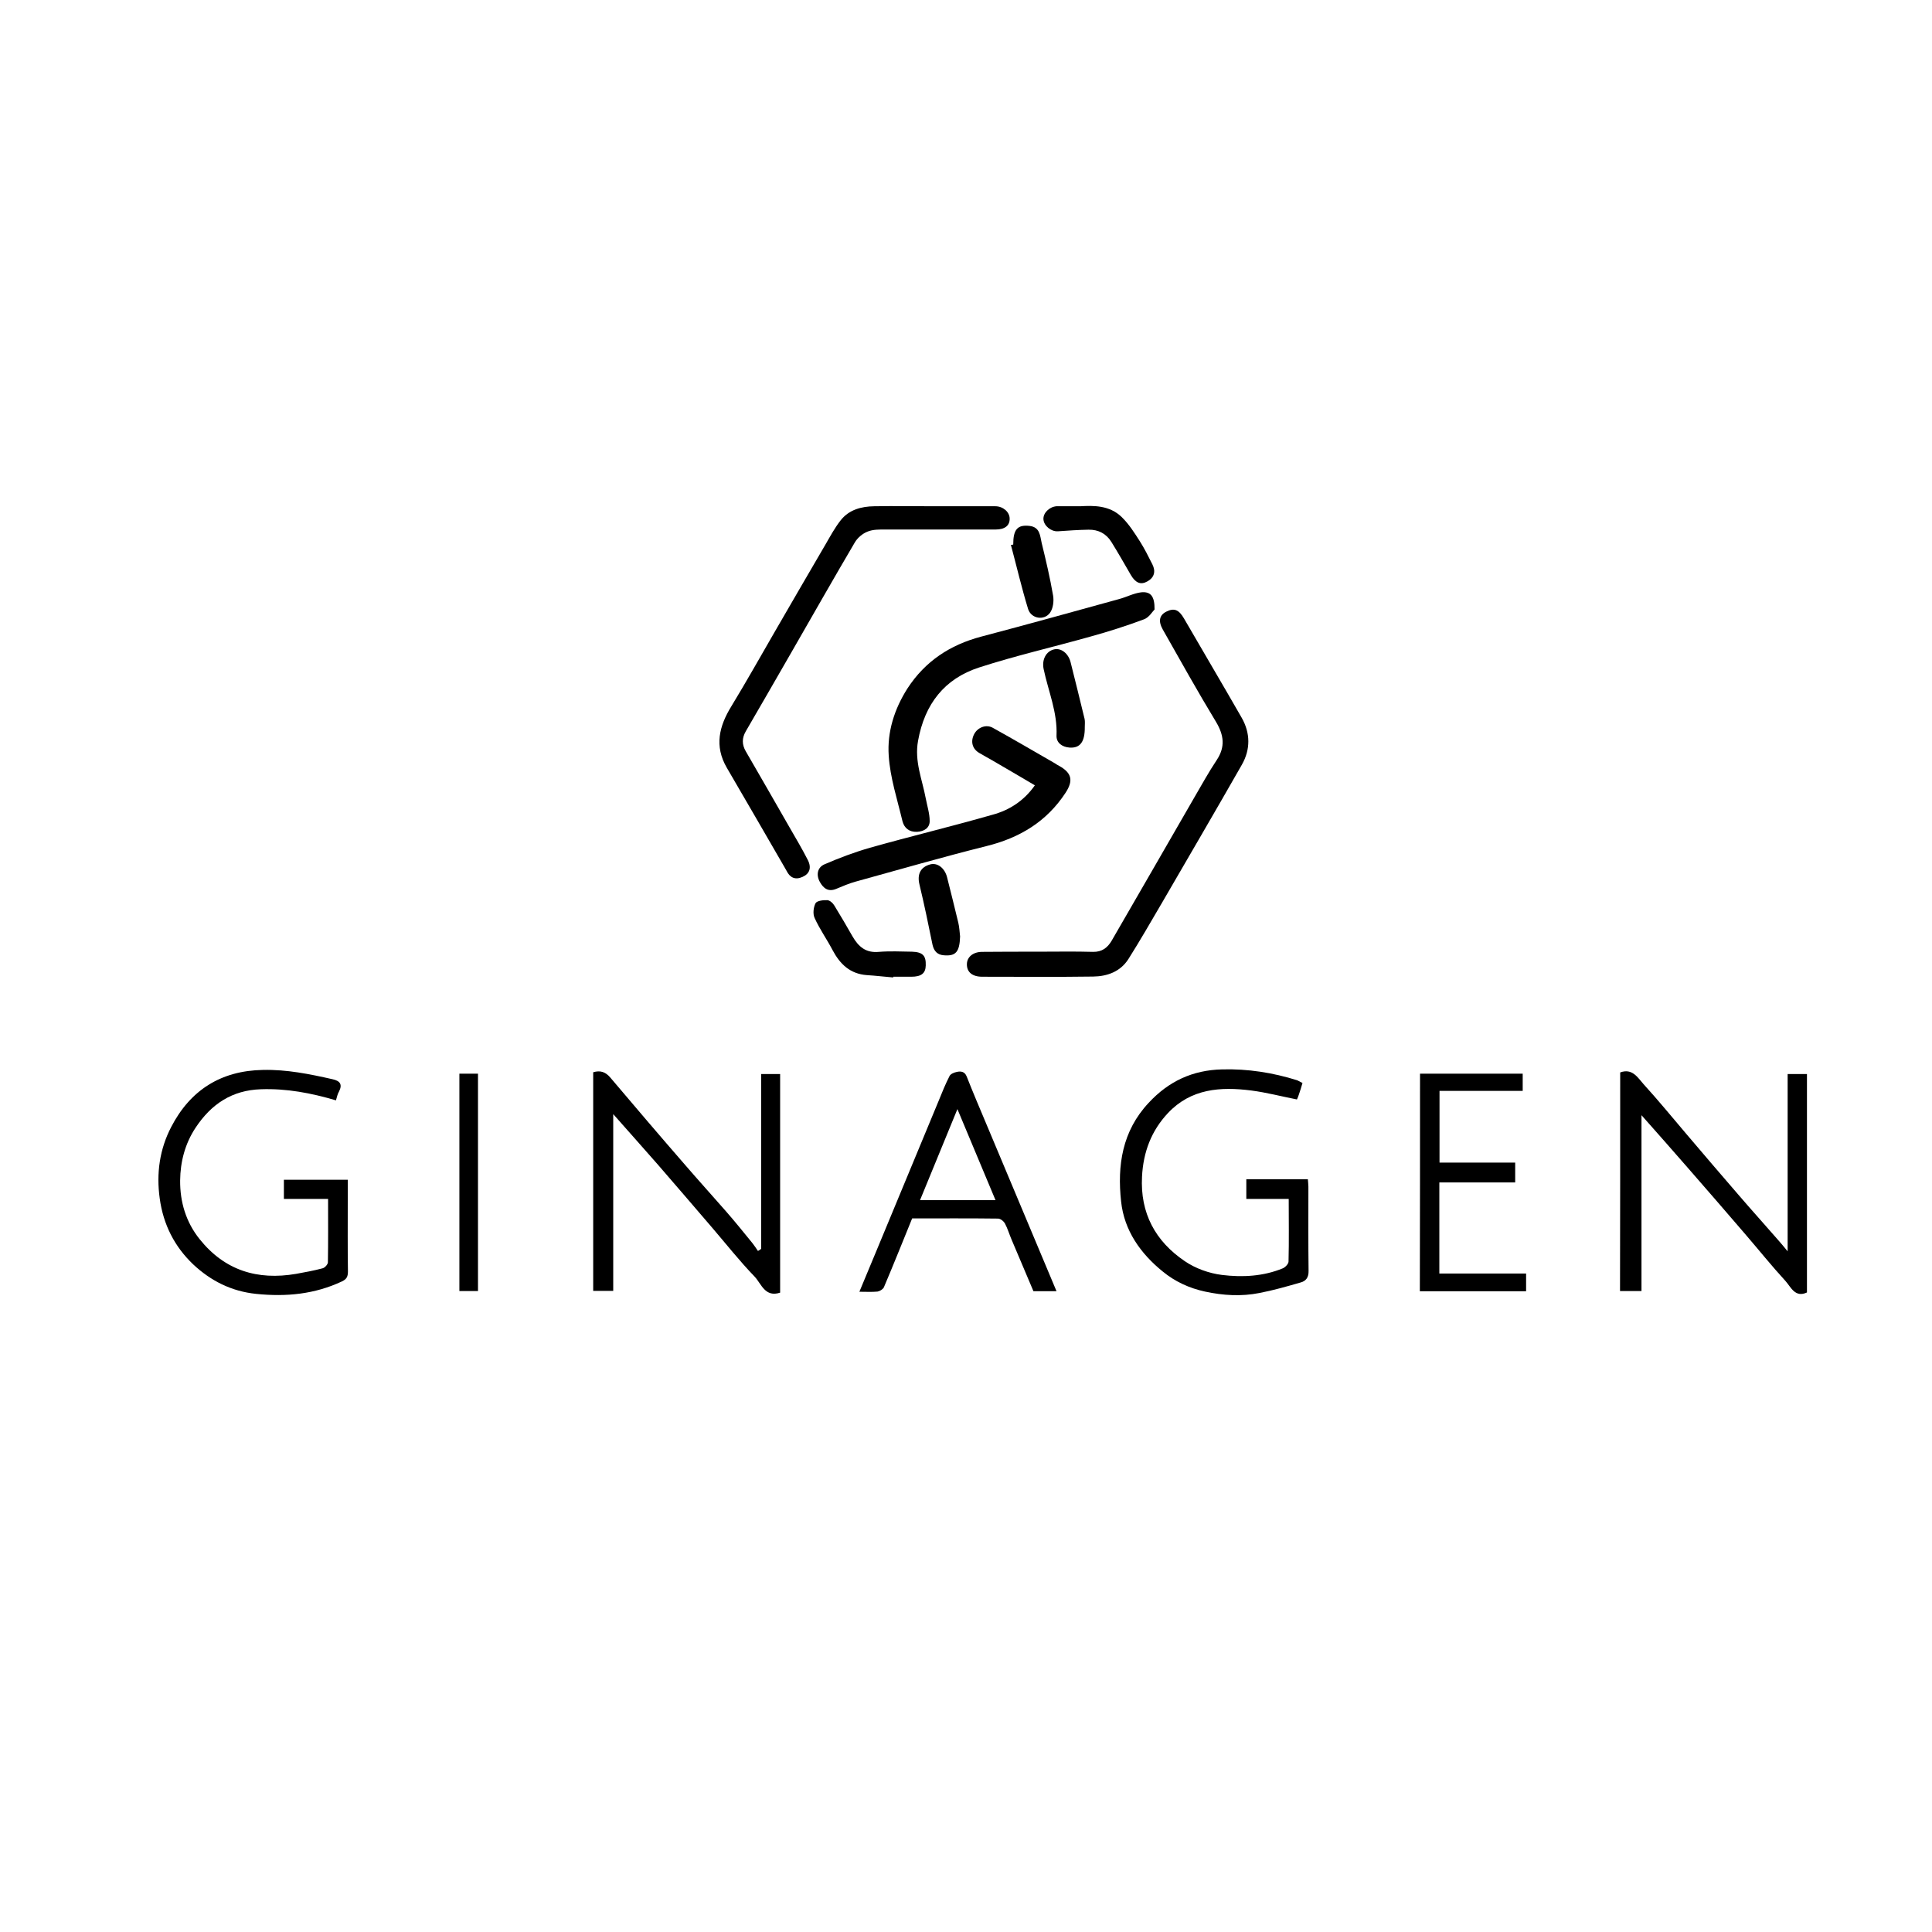 <?xml version="1.0" encoding="utf-8"?>
<!-- Generator: Adobe Illustrator 28.0.0, SVG Export Plug-In . SVG Version: 6.00 Build 0)  -->
<svg version="1.1" id="Layer_1" xmlns="http://www.w3.org/2000/svg" xmlns:xlink="http://www.w3.org/1999/xlink" x="0px" y="0px"
	 viewBox="0 0 1080 1080" style="enable-background:new 0 0 1080 1080;" xml:space="preserve">
<g>
	<path d="M905.7,599.5c6.8-2.5,9.8,2.9,13.1,6.6c8.2,9,15.9,18.4,23.8,27.7c9.7,11.4,19.4,22.8,29.2,34.1
		c7.3,8.5,14.8,16.8,22.2,25.3c1.6,1.8,3.1,3.6,5.3,6.3c0-33.7,0-66.3,0-99.1c3.8,0,7.2,0,10.8,0c0,40.8,0,81.4,0,122.1
		c-6.7,3.1-9-3.1-12-6.4c-7.8-8.5-15-17.5-22.5-26.2c-10.7-12.5-21.5-24.9-32.3-37.3c-8.3-9.6-16.8-19.1-25.7-29.2
		c0,33,0,65.5,0,98.3c-4.2,0-8,0-12,0C905.7,680.9,905.7,640.2,905.7,599.5z"/>
	<path d="M425.5,698.1c0-32.5,0-64.9,0-97.7c3.6,0,7,0,10.6,0c0,40.8,0,81.6,0,122.2c-8.5,2.8-10.5-5-14.3-9
		c-8.3-8.6-15.8-18.1-23.6-27.2c-10.1-11.7-20.1-23.5-30.3-35.2c-8.1-9.3-16.4-18.5-25.1-28.4c0,33.3,0,65.8,0,98.8
		c-3.4,0-7.1,0-11.2,0c0-40.7,0-81.4,0-122.2c4-1.2,6.9-0.2,9.6,3c13.8,16.3,27.7,32.6,41.7,48.7c7.5,8.7,15.3,17.3,22.9,26
		c5.1,5.8,9.9,11.8,14.8,17.8c1.1,1.4,2.1,2.9,3.1,4.4C424.5,698.9,425,698.5,425.5,698.1z"/>
	<path d="M522.4,283c11.3,0,22.7,0,34,0c4.3,0,8,3.2,8,6.9c0.1,3.9-2.7,6.1-7.8,6.1c-20.5,0-41,0-61.5,0c-3.4,0-7.1-0.1-10.2,1.2
		c-2.8,1.1-5.6,3.5-7.1,6.1c-11.9,20.2-23.5,40.7-35.2,61c-8.5,14.8-17.1,29.7-25.7,44.5c-2.2,3.8-2.2,7.4,0,11.2
		c8.2,14.1,16.3,28.3,24.4,42.4c3.5,6.1,7.1,12.1,10.3,18.4c2.2,4.4,0.9,7.7-3,9.4c-4,1.8-7,0.5-8.9-3.4c-0.4-0.7-0.8-1.4-1.2-2.1
		c-10.7-18.5-21.4-37-32.2-55.5c-7.1-12.2-4.3-23.3,2.6-34.5c8.4-13.8,16.3-27.9,24.4-41.9c9.4-16.2,18.8-32.5,28.3-48.7
		c2.6-4.5,5.1-9.1,8.3-13.2c4.7-6,11.6-7.8,18.8-7.9C500.1,282.8,511.2,283,522.4,283z"/>
	<path d="M580.5,532c10.2,0,20.3-0.2,30.5,0.1c5,0.1,8.1-2.3,10.4-6.2c15.4-26.5,30.6-53.1,46-79.7c4.2-7.2,8.2-14.5,12.8-21.4
		c4.8-7.3,4-13.8-0.4-21.2c-10.3-17-20-34.4-29.8-51.7c-2.7-4.8-1.8-8.1,2-10c4.4-2.2,7-1.1,9.9,3.9c10.7,18.5,21.6,36.9,32.2,55.4
		c4.9,8.6,5,17.7,0.1,26.3c-14.7,25.8-29.7,51.4-44.6,77.1c-6.2,10.6-12.3,21.2-18.8,31.5c-4.5,7.1-11.9,9.7-19.7,9.8
		c-20.7,0.3-41.3,0.1-62,0.1c-5.6,0-8.7-2.6-8.6-7.1c0.1-4,3.5-6.8,8.6-6.8C559.5,532,570,532,580.5,532z"/>
	<path d="M187.8,615.1c-13.9-4.1-27.6-6.7-41.9-6.2c-16.2,0.5-27.8,8.3-36.5,21.4c-6,9-8.6,19.2-8.7,29.6
		c-0.1,11.9,3.2,23.2,10.9,32.8c14,17.5,32.3,23.1,53.9,19.4c5-0.9,9.9-1.8,14.8-3.1c1.3-0.3,3-2.2,3-3.4
		c0.2-11.6,0.1-23.3,0.1-35.4c-8.4,0-16.4,0-24.7,0c0-3.8,0-7.1,0-10.7c11.7,0,23.4,0,35.7,0c0,3.9,0,7.8,0,11.7
		c0,13.2-0.1,26.3,0.1,39.5c0,2.8-0.6,4.3-3.3,5.6c-15.3,7.2-31.2,8.7-47.9,7c-13.9-1.4-25.5-7.3-35.3-16.5
		c-10.4-9.9-16.7-22.2-18.7-36.8c-2-14.2,0-27.7,6.4-40c10.6-20.5,27.7-31.5,51.3-31.9c13.3-0.3,26.1,2.3,38.9,5.2
		c4.1,0.9,5.7,2.8,3.6,6.9C188.7,611.5,188.4,613.1,187.8,615.1z"/>
	<path d="M728.1,605.4c-0.7,2.4-1.3,4.4-2,6.4c-0.3,1.1-0.8,2.1-1.1,2.8c-8.7-1.7-17-3.9-25.5-5c-17.2-2.2-33.7-1.1-46.6,12.6
		c-9.3,9.9-13.8,21.8-14.5,35.5c-1.1,20.5,7.5,36.2,23.9,47.3c6,4.1,13.6,6.8,20.8,7.7c11.4,1.4,23.1,0.8,34-3.7
		c1.4-0.6,3.2-2.5,3.2-3.8c0.3-11.5,0.1-23,0.1-35c-7.9,0-15.6,0-23.7,0c0-3.9,0-7.3,0-11c11.4,0,22.7,0,34.4,0
		c0.1,1.4,0.3,2.8,0.3,4.2c0,15.7-0.1,31.3,0.1,47c0.1,3.6-1.4,5.7-4.4,6.5c-7.6,2.2-15.3,4.4-23.1,5.9c-10.1,2-20.2,1.4-30.4-0.8
		c-8.8-1.9-16.8-5.6-23.6-11.2c-12.5-10.1-21.6-23-23.3-39.2c-2.2-20.1,0.6-39.3,15.4-55.1c11.2-12.1,24.6-18.3,41-18.7
		c14.4-0.4,28.4,1.8,42.1,6.1C726.2,604.4,727.1,604.9,728.1,605.4z"/>
	<path d="M645.4,340.7c-1.2,1.2-3.1,4.5-5.9,5.5c-9.9,3.7-19.9,6.9-30.1,9.7c-20.6,5.8-41.6,10.6-62,17.2
		c-19.5,6.3-30.5,20.5-34.2,41c-2.1,11.5,2.3,21.5,4.3,32.2c0.8,4.2,2.2,8.5,2.2,12.7c0,3.9-3.2,5.8-7.1,6c-4.3,0.2-7.1-2.1-8.1-5.9
		c-2.9-12.2-6.9-24.3-7.7-36.7c-0.9-13.2,3.1-26,10.5-37.6c9.9-15.2,23.8-24.3,41.1-28.9c25.8-6.8,51.4-13.9,77.1-21
		c4.2-1.1,8.2-3.3,12.5-3.8C643.3,330.6,645.5,333.4,645.4,340.7z"/>
	<path d="M590.6,721.8c-4.5,0-8.4,0-12.9,0c-4-9.4-8.1-19.1-12.2-28.8c-1.3-3-2.2-6.2-3.7-9c-0.7-1.3-2.5-2.8-3.9-2.8
		c-16-0.2-31.9-0.1-48-0.1c-5.3,13-10.4,25.8-15.8,38.5c-0.5,1.1-2.3,2.2-3.6,2.4c-3.1,0.3-6.3,0.1-10.1,0.1
		c3.3-8,6.5-15.7,9.7-23.3c11.5-27.8,23.1-55.6,34.6-83.4c1.9-4.7,3.8-9.4,6.1-13.9c0.6-1.2,2.6-2,4.1-2.3c2.3-0.5,4.4-0.2,5.5,2.6
		c3.5,8.9,7.3,17.8,11,26.6c7.5,17.9,15,35.7,22.5,53.6C579.4,695.1,584.9,708.3,590.6,721.8z M556.5,670.9
		c-7.2-17.1-14.1-33.7-21.3-50.9c-7.2,17.4-13.9,34-20.9,50.9C528.5,670.9,541.9,670.9,556.5,670.9z"/>
	<path d="M578.5,439c-8.1-4.8-16-9.4-23.9-14c-2.4-1.4-4.9-2.7-7.2-4.1c-3.9-2.3-5-6.4-2.8-10.6c2-3.7,6.6-5.5,10.3-3.5
		c11.7,6.5,23.2,13.2,34.8,19.9c0.8,0.5,1.6,1.1,2.5,1.5c6.9,3.9,7.9,8.1,3.5,14.9c-10.6,16.2-25.7,25.3-44.4,29.9
		c-24.4,6.1-48.6,13.1-72.9,19.8c-3.7,1-7.4,2.6-11,4.1c-4.4,1.8-7.1-0.3-9.1-3.9c-2.2-4-1.3-8.1,2.5-9.8c8.3-3.6,16.8-6.8,25.5-9.3
		c22.7-6.4,45.6-11.9,68.3-18.4C564.1,453,572.4,447.7,578.5,439z"/>
	<path d="M793.8,600.2c19.3,0,38.2,0,57.4,0c0,3.2,0,6.1,0,9.6c-15.4,0-30.8,0-46.5,0c0,13.6,0,26.6,0,40.1c14.1,0,28,0,42.3,0
		c0,3.7,0,7.1,0,11.1c-14.1,0-28.1,0-42.4,0c0,17.1,0,33.7,0,50.9c16.1,0,32.1,0,48.5,0c0,3.6,0,6.6,0,9.9c-19.8,0-39.4,0-59.4,0
		C793.8,681.4,793.8,641,793.8,600.2z"/>
	<path d="M256.8,600.2c3.6,0,6.8,0,10.4,0c0,40.6,0,80.9,0,121.5c-3.5,0-6.8,0-10.4,0C256.8,681.4,256.8,641,256.8,600.2z"/>
	<path d="M499.3,546.4c-4.9-0.4-9.8-1-14.7-1.3c-9.4-0.7-15-6.1-19.2-14c-3.2-6.1-7.2-11.7-10-17.9c-1.1-2.3-0.7-6,0.5-8.3
		c0.8-1.4,4.3-1.8,6.6-1.7c1.4,0.1,3.1,1.6,3.9,3c3.5,5.7,6.9,11.5,10.2,17.3c3.3,5.7,7.4,9.3,14.7,8.6c6.1-0.5,12.3-0.2,18.5-0.1
		c6,0.2,7.9,2.2,7.7,7.7c-0.1,4.4-2.5,6.3-8.1,6.3c-3.3,0-6.7,0-10,0C499.3,546.1,499.3,546.3,499.3,546.4z"/>
	<path d="M603.9,283c7.1-0.4,16.3-0.7,23.2,6.1c4,3.9,7.1,8.8,10.1,13.5c2.6,4.1,4.8,8.5,7,12.9c2,4,1,7.4-2.8,9.5
		c-3.7,2.1-6.6,0.9-9.2-3.5c-3.6-6.2-7.1-12.4-10.9-18.5c-2.9-4.7-7.3-7-12.8-6.9c-5.7,0.1-11.5,0.5-17.2,0.9c-3.7,0.2-7.7-3-8-6.6
		c-0.3-3.5,3.1-7,7.2-7.4c0.2,0,0.3,0,0.5,0C594.8,283,598.5,283,603.9,283z"/>
	<path d="M606.4,406.4c0.1,8.3-2.6,11.9-8.5,11.5c-4.2-0.3-7.4-2.7-7.3-6.6c0.6-13.1-4.6-24.9-7.2-37.3c-1.1-5.3,1.4-10,5.9-11
		c3.9-0.9,8,2.3,9.2,7.3c2.6,10.5,5.3,21.1,7.8,31.6C606.6,403.4,606.4,405,606.4,406.4z"/>
	<path d="M566.4,304.4c0-8.5,2.4-11.2,9.2-10.4c5.8,0.7,5.8,5.6,6.7,9.5c2.4,9.8,4.7,19.6,6.4,29.5c0.5,3,0,7.1-1.7,9.5
		c-3.3,4.6-10.6,3.4-12.3-2.1c-3.6-11.8-6.4-23.8-9.6-35.8C565.6,304.6,566,304.5,566.4,304.4z"/>
	<path d="M536.7,523.5c-0.3,8.7-2.4,11.1-9.2,10.5c-3.6-0.3-5.4-2.4-6.2-5.8c-2.3-11.3-4.6-22.5-7.3-33.7c-1.4-5.7,0.5-9.8,6-11.3
		c4.1-1.1,8.1,2.1,9.4,7.1c2.1,8.5,4.3,17,6.3,25.5C536.3,518.3,536.4,520.9,536.7,523.5z"/>
</g>
</svg>
